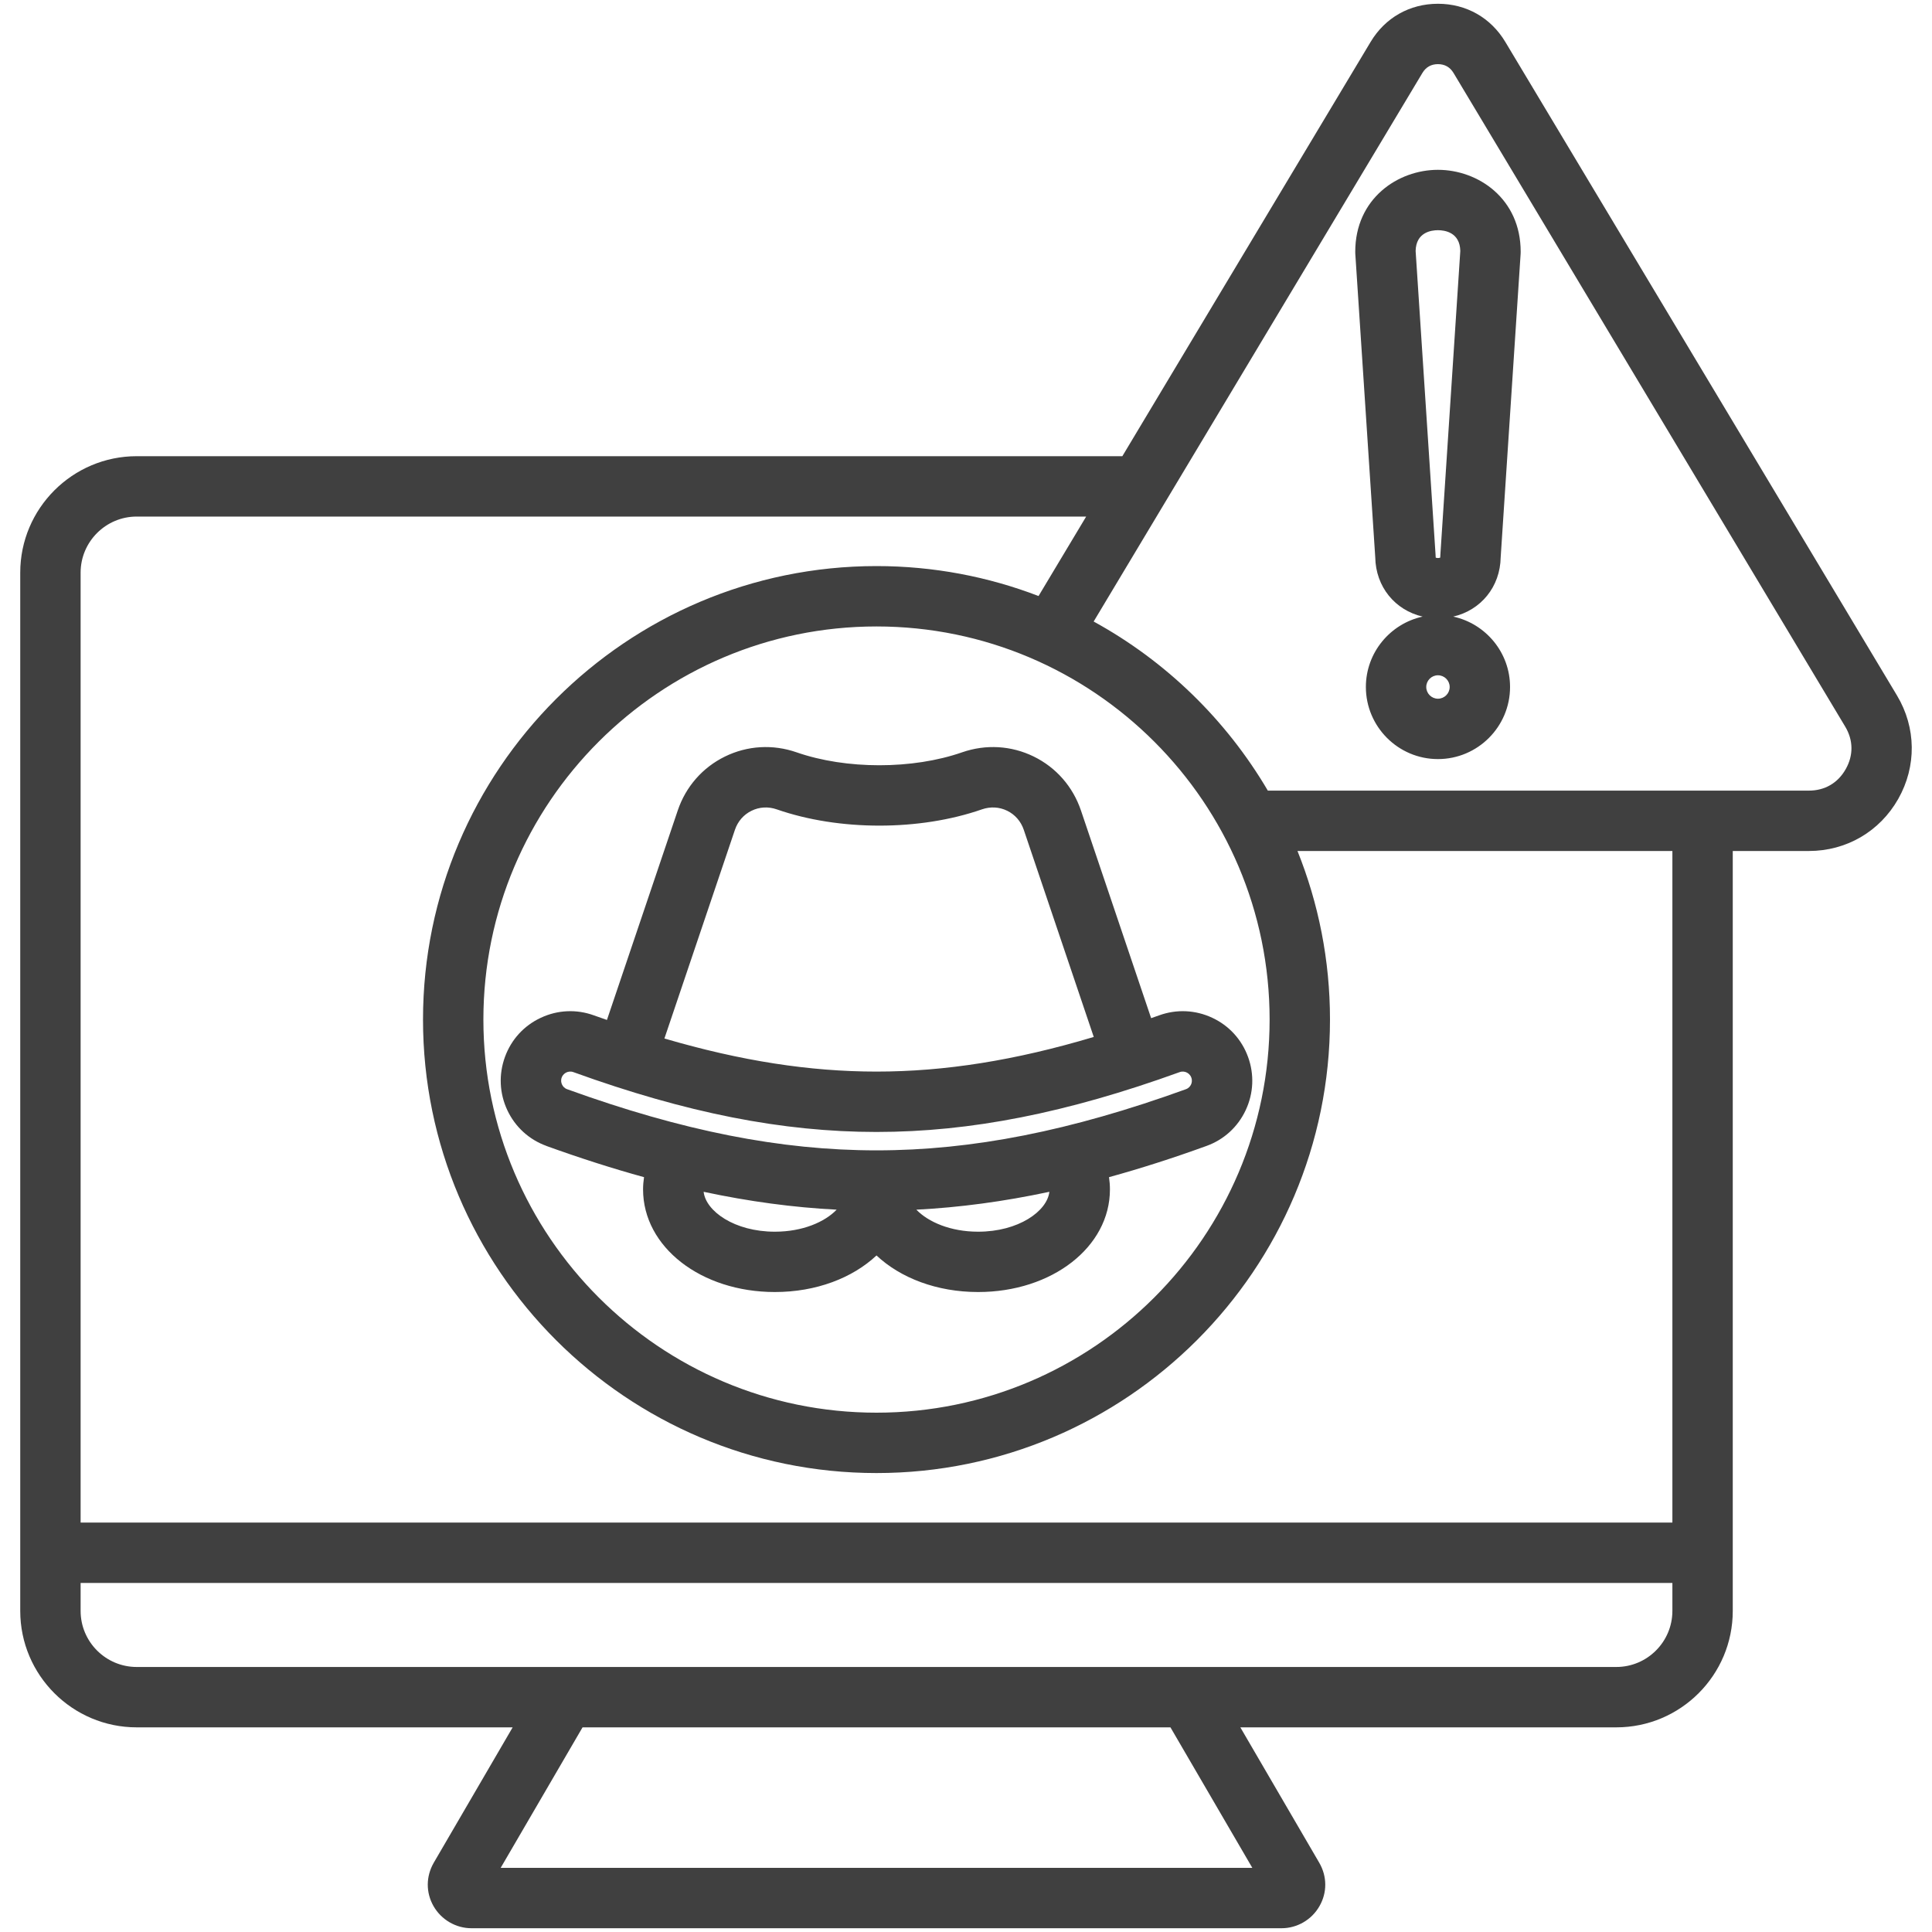 <svg width="40" height="40" viewBox="0 0 40 40" fill="none" xmlns="http://www.w3.org/2000/svg">
<g clip-path="url(#clip0_2070_1261)">
<path d="M39.275 14.399L31.166 0.868C30.865 0.366 30.357 0.078 29.771 0.078C29.186 0.078 28.677 0.366 28.377 0.868L23.237 9.445H2.83C1.501 9.445 0.419 10.527 0.419 11.856V33.352C0.419 34.682 1.501 35.763 2.83 35.763H10.614L8.981 38.565C8.817 38.848 8.815 39.184 8.976 39.465C9.138 39.747 9.439 39.922 9.761 39.922H26.533C26.856 39.922 27.157 39.747 27.318 39.465C27.48 39.184 27.478 38.848 27.313 38.565L25.68 35.763H33.464C34.794 35.763 35.875 34.682 35.875 33.352V17.619H37.45C38.227 17.619 38.918 17.216 39.301 16.541C39.683 15.866 39.674 15.065 39.275 14.399ZM25.928 38.672H10.366L12.061 35.763H24.233L25.928 38.672ZM33.464 34.513H2.83C2.19 34.513 1.669 33.992 1.669 33.352V32.773H34.625V33.352C34.625 33.992 34.104 34.513 33.464 34.513ZM34.625 31.523H1.669V11.856C1.669 11.216 2.19 10.695 2.83 10.695H22.488L21.502 12.34C20.46 11.94 19.329 11.72 18.147 11.72C12.97 11.72 8.758 15.932 8.758 21.109C8.758 26.286 12.97 30.498 18.147 30.498C23.324 30.498 27.536 26.286 27.536 21.109C27.536 19.877 27.297 18.699 26.863 17.619H34.625V31.523H34.625ZM26.286 21.109C26.286 25.597 22.635 29.248 18.147 29.248C13.659 29.248 10.008 25.597 10.008 21.109C10.008 16.621 13.659 12.97 18.147 12.97C22.635 12.97 26.286 16.621 26.286 21.109ZM38.213 15.925C38.051 16.212 37.78 16.369 37.45 16.369H26.249C25.387 14.902 24.138 13.687 22.643 12.868L29.449 1.511C29.521 1.39 29.63 1.328 29.771 1.328C29.913 1.328 30.021 1.39 30.094 1.511L38.202 15.042C38.372 15.325 38.376 15.638 38.213 15.925ZM29.771 3.516C28.941 3.516 28.059 4.11 28.059 5.213C28.059 5.226 28.059 5.24 28.06 5.254L28.473 11.537C28.483 12.152 28.885 12.634 29.454 12.766C28.784 12.912 28.279 13.509 28.279 14.223C28.279 15.046 28.949 15.716 29.771 15.716C30.594 15.716 31.264 15.046 31.264 14.223C31.264 13.509 30.759 12.912 30.088 12.766C30.658 12.634 31.06 12.152 31.07 11.537L31.483 5.254C31.484 5.24 31.484 5.226 31.484 5.213C31.484 4.11 30.602 3.516 29.771 3.516ZM29.771 14.466C29.638 14.466 29.529 14.357 29.529 14.223C29.529 14.09 29.638 13.981 29.771 13.981C29.905 13.981 30.014 14.09 30.014 14.223C30.014 14.357 29.905 14.466 29.771 14.466ZM29.822 11.473C29.821 11.486 29.82 11.5 29.82 11.514C29.82 11.529 29.819 11.539 29.818 11.545C29.795 11.556 29.747 11.556 29.725 11.545C29.724 11.539 29.723 11.529 29.723 11.514C29.723 11.5 29.722 11.486 29.721 11.473L29.309 5.195C29.318 4.808 29.634 4.766 29.771 4.766C29.909 4.766 30.225 4.808 30.234 5.195L29.822 11.473ZM22.38 16.78C22.213 16.287 21.866 15.89 21.402 15.663C20.938 15.436 20.411 15.405 19.919 15.576C18.895 15.933 17.517 15.933 16.492 15.576C16.001 15.405 15.474 15.436 15.01 15.663C14.546 15.89 14.198 16.287 14.032 16.78L12.566 21.117C12.477 21.086 12.387 21.055 12.296 21.022C11.935 20.891 11.544 20.909 11.197 21.072C10.848 21.234 10.585 21.523 10.454 21.884C10.323 22.245 10.34 22.636 10.503 22.984C10.666 23.332 10.955 23.596 11.316 23.726C11.316 23.727 11.316 23.727 11.316 23.727C12.014 23.979 12.684 24.193 13.334 24.372C13.321 24.456 13.314 24.541 13.314 24.626C13.314 25.817 14.512 26.75 16.043 26.75C16.898 26.75 17.65 26.459 18.147 25.993C18.644 26.459 19.396 26.75 20.251 26.75C21.782 26.75 22.98 25.817 22.98 24.626C22.98 24.541 22.973 24.456 22.961 24.372C23.611 24.193 24.28 23.979 24.978 23.726C25.34 23.596 25.628 23.332 25.791 22.984C25.954 22.636 25.971 22.245 25.84 21.884C25.709 21.523 25.446 21.234 25.098 21.072C24.75 20.909 24.359 20.891 23.998 21.022C23.943 21.042 23.888 21.061 23.833 21.08L22.38 16.78ZM15.216 17.18C15.275 17.005 15.397 16.865 15.56 16.786C15.722 16.706 15.907 16.696 16.082 16.757C17.372 17.206 19.04 17.206 20.33 16.757C20.505 16.696 20.69 16.706 20.853 16.786C21.015 16.865 21.137 17.005 21.196 17.18L22.645 21.469C21.019 21.955 19.563 22.186 18.147 22.186C16.762 22.186 15.34 21.965 13.756 21.501L15.216 17.18ZM16.043 25.501C15.205 25.501 14.613 25.075 14.568 24.675C15.515 24.877 16.426 24.999 17.322 25.045C17.076 25.3 16.617 25.501 16.043 25.501ZM20.251 25.501C19.677 25.501 19.219 25.3 18.972 25.045C19.868 24.999 20.779 24.877 21.726 24.675C21.681 25.075 21.089 25.501 20.251 25.501ZM24.568 22.204C24.6 22.219 24.643 22.25 24.665 22.31C24.687 22.371 24.674 22.422 24.659 22.454C24.644 22.486 24.613 22.529 24.553 22.551C22.166 23.415 20.13 23.817 18.147 23.817C16.164 23.817 14.129 23.415 11.742 22.551C11.681 22.529 11.651 22.486 11.636 22.454C11.621 22.422 11.607 22.371 11.629 22.31C11.651 22.25 11.694 22.219 11.726 22.204C11.759 22.189 11.81 22.175 11.871 22.197C14.206 23.042 16.201 23.436 18.147 23.436C20.094 23.436 22.088 23.042 24.424 22.197C24.485 22.175 24.536 22.189 24.568 22.204Z" fill="#404040"/>
</g>
<defs>
<clipPath id="clip0_2070_1261">
<rect width="40" height="40" fill="white"/>
</clipPath>
</defs>
</svg>
